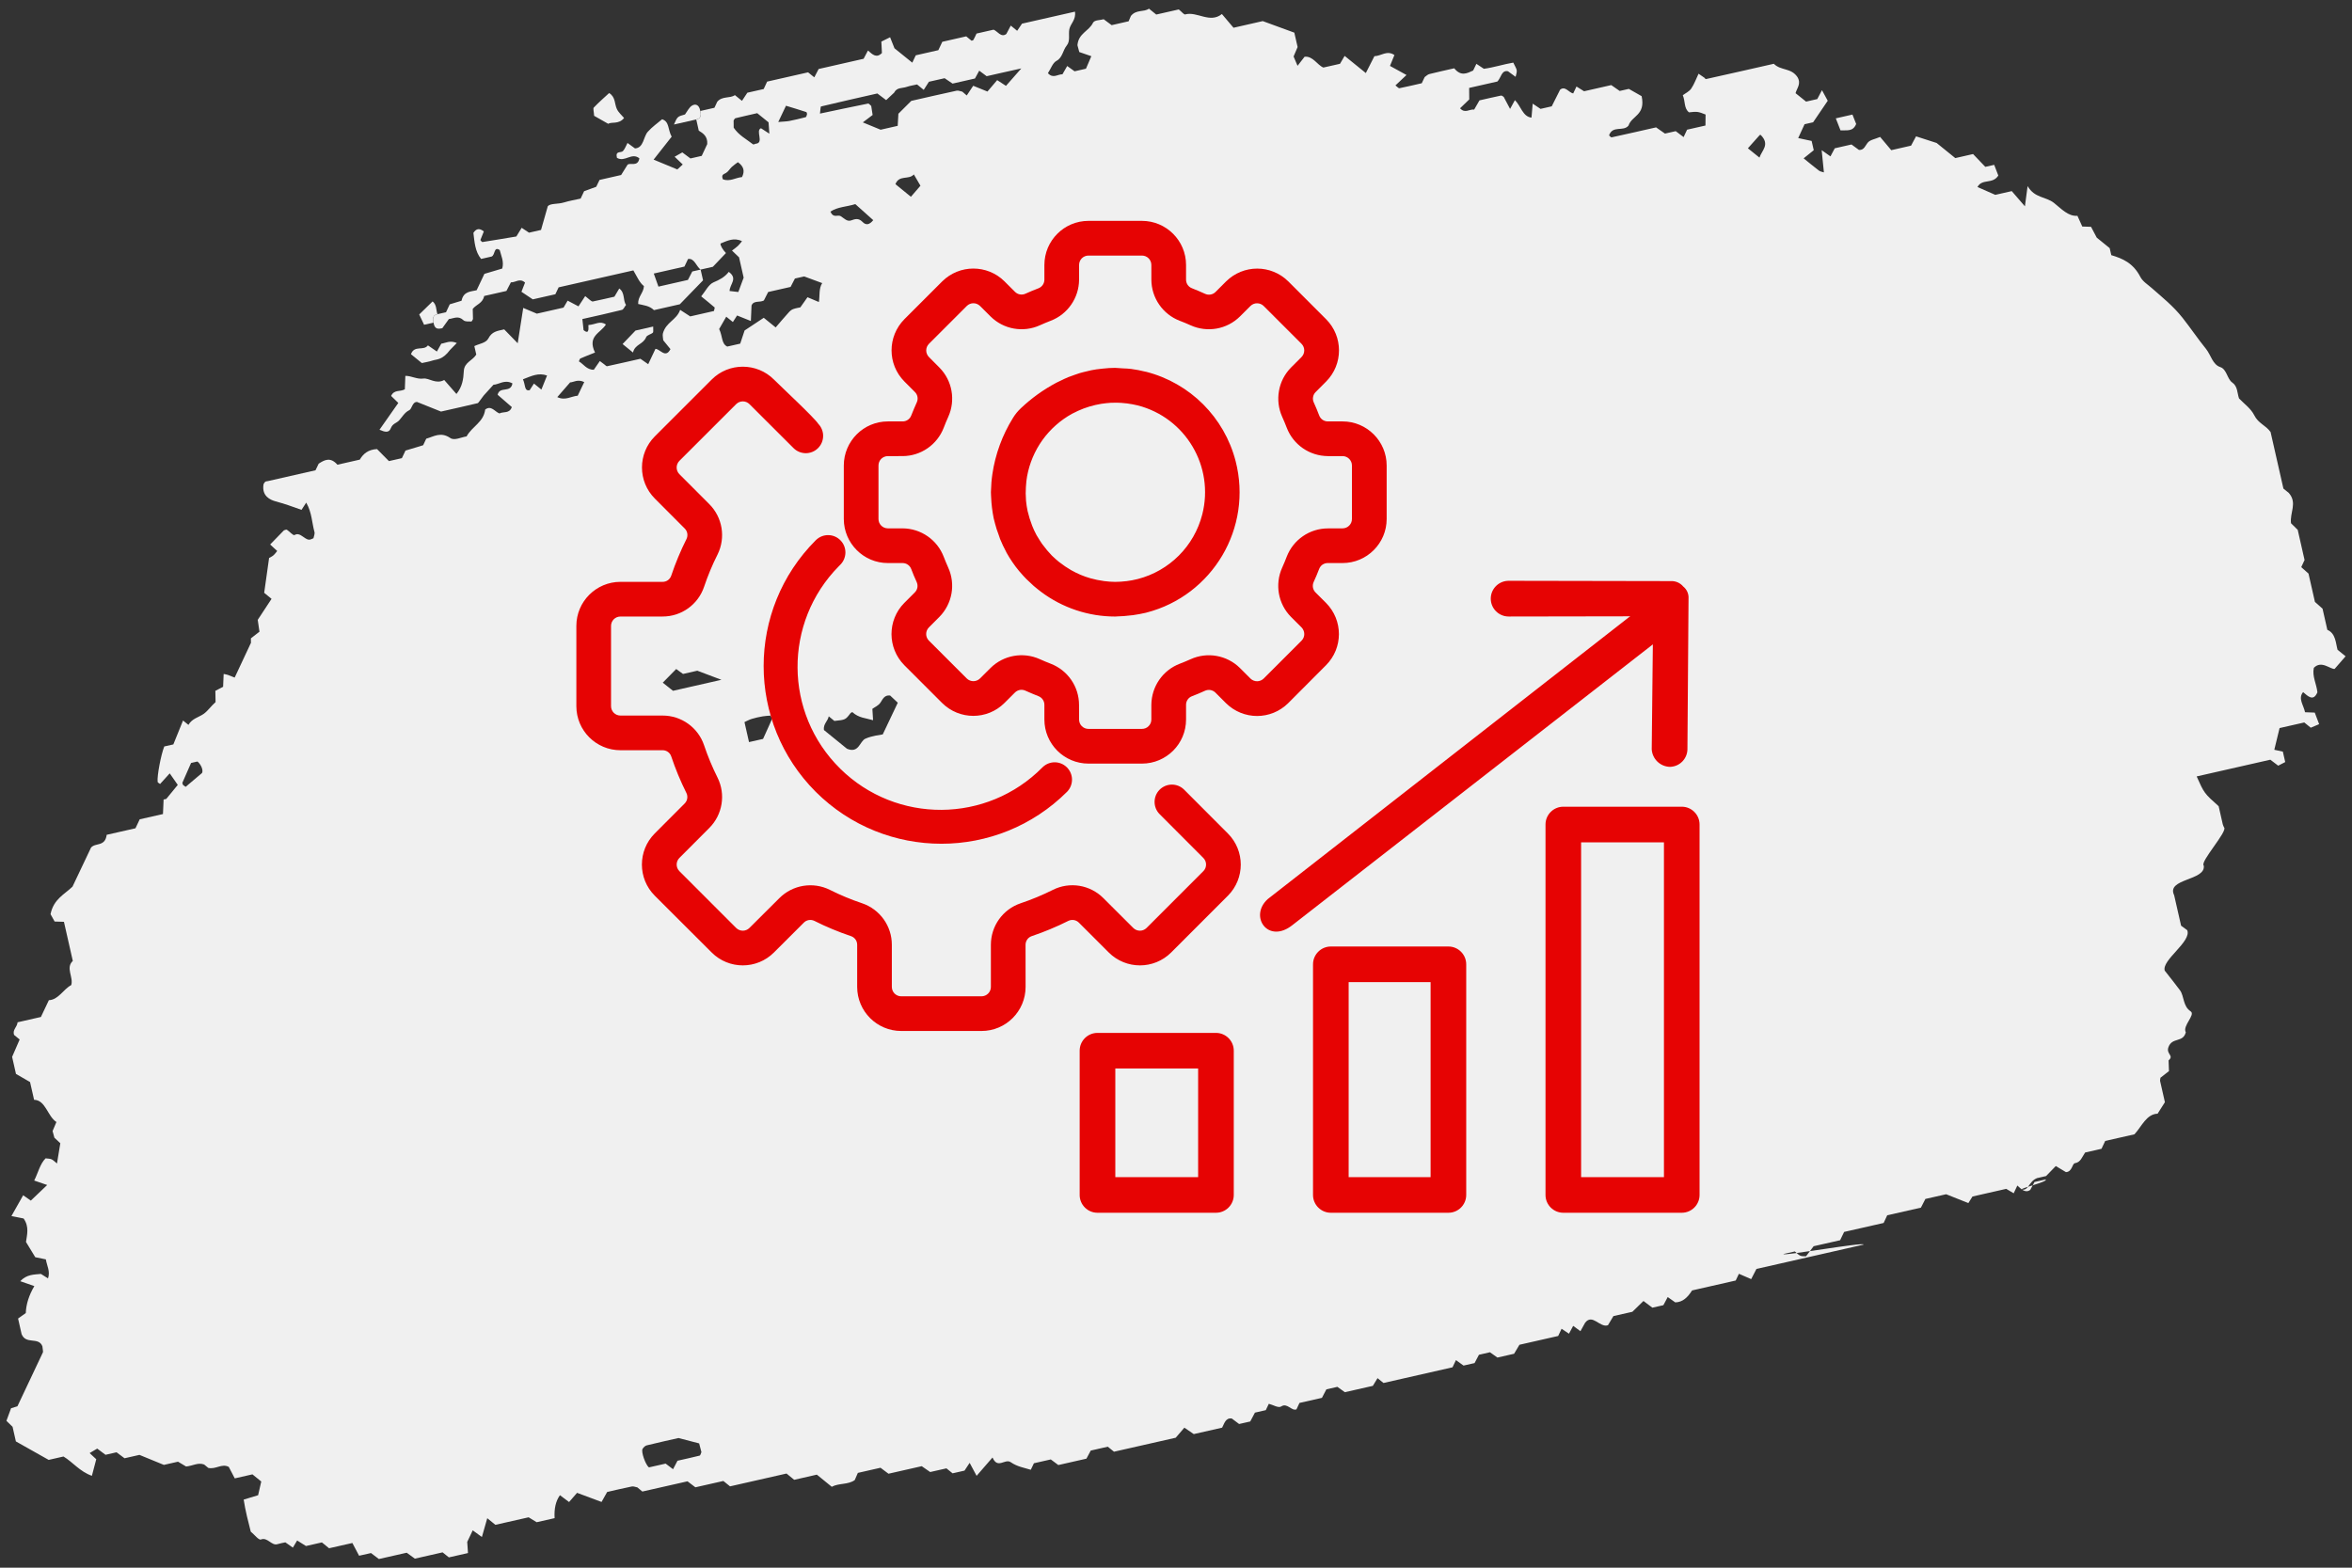 <?xml version="1.0" encoding="UTF-8"?> <svg xmlns="http://www.w3.org/2000/svg" xmlns:xlink="http://www.w3.org/1999/xlink" width="117" height="78" viewBox="0 0 117000 77999" shape-rendering="geometricPrecision" text-rendering="geometricPrecision" image-rendering="optimizeQuality" fill-rule="evenodd" clip-rule="evenodd"><rect x="0" y="0" width="117000" height="77999" fill="#333333" stroke="none"/> <defs> <style>.fil2{fill:#e60303}.fil1{fill:#f0f0f0}.fil0{fill:#fff}</style> </defs> <g id="Слой_x0020_1"> <g id="_2286979397568"> <path class="fil0" d="M180331-5185789c0-439 357-796 796-796h19098c439 0 796 357 796 796v22387c0 439-357 796-796 796h-19098c-439 0-796-357-796-796v-22387zm796 24775h19098c1316 0 2388-1071 2388-2388v-22387c0-1317-1072-2387-2388-2387h-19098c-1317 0-2388 1070-2388 2387v22387c0 1317 1071 2388 2388 2388z"></path> <path class="fil0" d="M183514-5183402h14323v4881h-14323v-4881zm-796 6473h15916c439 0 796-357 796-796v-6473c0-439-357-796-796-796h-15916c-440 0-796 357-796 796v6473c0 439 356 796 796 796zm796 3183h1591v1591h-1591v-1591zm-796 3183h3183c439 0 796-357 796-796v-3183c0-440-357-796-796-796h-3183c-440 0-796 356-796 796v3183c0 439 356 796 796 796zm796 3183h1591v1591h-1591v-1591zm-796 3183h3183c439 0 796-356 796-796v-3183c0-439-357-796-796-796h-3183c-440 0-796 357-796 796v3183c0 440 356 796 796 796zm8753-7958h-1591v-1591h1591v1591zm796-3183h-3183c-439 0-796 356-796 796v3183c0 439 357 796 796 796h3183c440 0 796-357 796-796v-3183c0-440-356-796-796-796zm-796 9549h-1591v-1591h1591v1591zm796-3183h-3183c-439 0-796 357-796 796v3183c0 440 357 796 796 796h3183c440 0 796-356 796-796v-3183c0-439-356-796-796-796zm5570 3183h-1591v-7957h1591v7957zm797-9549h-3184c-439 0-796 356-796 796v9549c0 440 357 796 796 796h3184c439 0 796-356 796-796v-9549c0-440-357-796-796-796z"></path> </g> <g id="_2286979393600"> <path class="fil1" d="M87524 7841c113-355 544-648 58-1132-102 23-189 42-44 9-282 316-433 487-589 660 245 200 409 331 575 463zM35992 19731c859 58 935 41 1685-382-860-59-935-42-1685 382zm919-10921c144-287 98-528-205-741-91 70-204 143-305 237-99 93-173 234-289 300-115 68-247 81-151 316 344 129 631-84 950-112zM26014 18871c130 283 59 602 333 543 80-124 148-230 214-331 125 102 206 169 370 300 90-219 175-438 282-700-433-148-753 17-1199 188zM38715 6069c282-25 417-25 546-50 271-53 545-118 817-189 31-8 54-87 66-141 6-33-16-109-35-114-342-112-687-216-1010-314-121 251-210 444-384 808zm-9652 12940c-330-158-532 13-703 17-229 261-424 485-638 732 401 189 688-44 1016-70 97-204 202-420 325-679zM9109 39061c44 28 83 58 126 87l815-688c72-134-45-423-227-572-93 21-181 40-318 72-132 304-286 642-432 984-9 23 22 77 36 117zM45313 9790c162-187 323-375 475-550-137-234-215-373-328-561-264 287-728 5-917 483 302 248 593 482 770 628zm-1874 1163c-333-299-623-557-892-798-434 137-872 131-1239 374 157 347 355 137 510 224 172 104 317 292 531 210 175-65 357-126 546 68 176 186 348 164 544-78zm-6179 25969c305-70 490-111 698-158 145-323 305-664 455-1009 5-15-41-73-85-150-115 9-248 12-378 35-183 32-370 71-548 126-127 37-241 105-368 161 73 328 137 603 226 995zm-1373-3099c-574-218-884-335-1200-453-229 54-463 105-711 162-121-86-250-179-339-246-204 208-400 409-668 680 215 172 413 326 510 404 777-176 1427-324 2408-547zm610-27472c253 380 626 566 959 827 29 25 90-16 133-26 444-33-28-657 267-772 125 81 240 155 415 271-19-245-28-413-40-565-194-153-359-291-564-456-345 80-712 160-1082 251-35 8-62 71-91 108 2 112-1 224 3 362zm-2745 65197c-384 87-986 218-1580 365-81 19-155 96-207 175-86 136 147 793 315 921 279-63 553-125 832-188 124 95 247 188 369 279 75-141 146-280 221-422 371-84 738-164 1103-255 36-9 49-93 87-174-35-132-75-290-113-433-251-64-468-123-1027-268zm8379-34296c596 252 635-374 914-498 337-151 720-182 867-215 318-667 541-1137 748-1576-107-101-266-252-384-361-276-25-357 167-474 349-100 156-279 224-406 317 15 214 26 381 35 565-364-106-718-113-1025-398-18-13-64 26-93 41-254 337-253 337-807 394-82-69-167-137-280-230-51 251-278 375-241 681 387 316 769 622 1146 931zm-3918-22724c-73 146-148 289-215 422-211 114-506-16-613 248-11 262-19 471-33 773-282-114-491-196-686-275-76 116-144 224-209 326-131-106-217-175-330-266-124 216-246 431-353 614 179 363 104 726 403 873 185-42 371-85 645-146 83-247 187-565 218-655 424-281 683-451 953-631 177 142 388 315 593 480 216-251 429-506 652-751 63-70 137-132 219-162 133-48 277-68 356-86 148-209 261-368 356-504 235 98 400 169 566 238 53-314-10-674 166-941-269-98-532-197-897-332-80 19-266 60-460 104-68 131-143 274-216 418-372 84-743 169-1115 253zm7995-10460c-120 189-193 300-257 403-132-104-217-174-331-270-160 37-349 64-526 124-219 75-479 12-618 288-138 128-271 254-394 368-181-138-309-234-438-331-932 212-1870 422-2799 646-31 7-28 168-55 355 825-174 1610-341 2397-499 35-7 84 64 152 118 23 141 50 304 70 451-170 130-318 240-488 368 338 140 640 263 886 365 318-72 588-134 849-193 15-260 26-478 35-603 219-220 387-387 641-639 671-153 1462-336 2259-508 79-17 178 29 280 49 71 64 157 135 220 190 114-172 225-336 322-483 282 117 503 206 708 287 176-205 329-386 484-568 175 117 306 200 437 286 196-220 392-442 764-868-726 158-1225 275-1724 387-129-93-252-186-370-275-83 147-158 285-213 390-402 92-773 176-1113 253-160-107-286-194-396-268-261 59-495 112-782 177zM34835 5522c235-53 469-107 704-160 46-99 93-198 140-299 248-298 630-153 878-331 131 105 216 174 353 285 65-99 135-204 266-404 234-53 548-124 814-184 81-173 128-273 171-369 695-158 1383-315 2037-462 127 105 212 175 309 249 71-136 141-273 217-415 742-169 1493-339 2236-508 74-140 146-275 217-411 215 186 418 406 694 124-5-122-11-292-28-568 101-49 251-125 435-216 90 234 154 390 217 548 291 235 591 475 887 716 44-93 91-193 173-366 358-82 765-174 1123-255 82-173 129-273 197-417 381-86 788-180 1190-271 92 78 177 147 263 216 33-13 80-11 93-39 54-92 100-196 156-316 260-59 539-122 848-193 186 62 374 414 635 213 71-137 146-276 221-416 85 69 171 138 318 259 63-91 134-194 241-356 818-185 1696-385 2634-597 61 411-221 587-280 876-52 264 57 580-128 807-191 228-209 610-509 764-188 97-290 404-428 615 260 285 476 52 723 54 70-124 150-261 236-411 112 80 234 167 367 263 176-40 363-83 566-129 83-186 167-388 267-623-197-68-398-139-600-207-33-128-64-243-91-340 54-602 565-687 774-1114 74-147 349-123 532-177 129 98 258 193 396 294 269-62 553-127 845-193 39-91 81-192 111-264 268-336 648-177 899-364 129 103 214 172 363 293 358-80 764-174 1122-254 149 120 257 264 317 248 590-167 1226 465 1827-20 221 261 444 524 578 683 627-143 1096-250 1454-331 588 215 1079 393 1571 575 53 234 107 471 163 715-62 143-124 293-200 471 59 138 126 292 197 464 141-182 256-328 349-451 417-47 634 416 935 537 292-65 575-130 827-186 87-147 162-272 231-394 364 294 707 572 1054 854 145-282 286-563 427-839 337-9 623-310 996-57-64 150-119 293-221 541 254 139 520 284 822 452-233 219-382 359-551 518 107 82 159 147 195 140 373-76 749-164 1115-248 49-107 97-207 144-306 77-52 147-129 231-150 412-104 834-194 1240-287 337 418 638 250 941 111 47-99 94-199 161-333 110 74 230 150 372 246 484-62 981-226 1464-307 84 185 158 285 172 389 10 104-35 212-58 318-128-92-255-185-379-277-322-68-340 322-525 510-442 100-906 205-1406 319 3 172 4 340 5 573-125 121-294 281-457 440 248 278 462 32 701 65 84-143 161-277 264-458 332-76 703-163 1075-240 35-7 88 43 131 66 105 195 209 389 317 599 93-168 168-304 240-437 290 272 388 828 825 869 20-219 35-437 60-695 131 87 247 165 390 261 159-36 345-78 557-127 131-258 275-547 416-827 249-210 437 145 651 186 52-100 99-201 164-345 107 69 222 141 378 236 425-97 888-202 1352-307 138 97 266 188 420 292 159-36 344-78 455-103 283 160 502 287 636 362 207 954-496 970-653 1465-262 317-783-30-968 486 41 35 94 106 124 99 749-163 1491-333 2216-497 166 114 293 205 442 309 163-36 350-79 535-121 135 101 263 198 392 295 44-95 91-195 173-368 264-60 578-131 914-207 1-220 6-388 6-547-372-149-421-155-824-109-258-197-180-548-309-852 143-107 316-180 422-334 146-214 242-488 362-736 83 57 164 114 303 209-12-10 37 64 68 57 1129-249 2251-505 3373-760 356 355 861 188 1179 667 193 334-31 540-98 795 170 138 341 276 523 420 176-39 363-81 557-126 68-129 143-269 234-443 87 159 166 303 287 526-202 298-411 603-728 1072 39-9-142 32-425 96-78 169-183 397-317 689 278 61 459 98 669 143 34 149 71 311 105 461-165 132-307 247-503 404 277 222 513 423 760 609 63 50 143 55 248 91-35-362-69-700-111-1106 189 137 311 223 437 309 68-131 143-270 215-403 283-63 561-127 832-189 139 103 267 196 372 272 255 19 313-220 442-370 121-139 335-160 610-278 179 212 401 473 554 659 407-93 681-155 985-225 63-113 137-255 248-463 277 91 587 189 1023 330 222 179 560 457 929 752 256-58 530-120 884-201 195 209 431 450 609 637 185-43 278-64 442-100 69 183 146 378 205 533-288 449-801 135-1037 570 294 130 588 257 887 390 225-51 460-104 818-186 151 176 372 434 655 757 56-425 92-683 134-1007 351 604 892 513 1309 835 368 291 713 682 1169 643 76 174 144 329 242 534 113 5 248 9 435 14 80 149 181 344 285 539 211 174 427 346 643 522 26 115 54 233 80 349 563 168 1087 389 1444 1080 124 239 382 389 580 567 522 460 1050 879 1518 1468 404 512 770 1057 1176 1558 234 294 325 776 705 897 322 106 339 590 593 767 275 189 242 514 337 791 257 270 588 498 757 835 205 415 567 493 813 836 210 926 426 1877 639 2815 96 79 181 147 268 217 438 500 41 984 110 1508 100 98 214 212 334 329 116 507 234 1026 340 1500-67 150-115 249-165 355 117 106 233 212 361 320 106 469 214 945 320 1410 128 114 249 223 378 336 80 353 161 707 239 1053 421 179 415 662 509 994 136 107 222 176 399 322-155 180-310 358-546 629-228 16-653-441-1034-54-91 416 137 808 178 1217-200 469-460 204-712-9-263 321 22 633 97 1001 131 5 266 10 483 18 54 137 126 334 218 575-186 80-309 132-416 177-107-87-193-157-323-261-332 76-695 157-1229 279-62 257-169 691-262 1080 34 8 215 46 425 92 35 146 70 308 118 519-125 65-245 126-349 180-152-117-281-214-392-297-1233 280-2449 557-3664 832 375 839 377 841 1094 1482 67 299 134 597 203 894 12 55 42 107 64 159 211 173-1219 1728-1008 1901 112 759-1886 633-1472 1477 70 309 205 903 344 1513 78 60 167 122 306 225 227 568-1277 1480-1120 2011 288 369 528 665 756 973 223 307 137 790 536 1055 253 171-426 726-243 1040-135 535-687 228-867 748-118 343 298 404 10 651 4 163 10 331 19 532-135 105-280 218-422 330-7 54-26 111-19 164 63 298 135 595 239 1054-82 129-219 347-363 571-553 19-783 623-1152 1027-504 114-1004 228-1454 329-81 174-128 273-185 391-266 60-545 124-814 185-151 214-218 488-507 531-144 22-126 426-447 445-107-61-274-164-506-303-113 115-244 252-482 498-127 30-401 92-450 103-434 175-402 640-767 568-89-62 1346-393 1193-500-160 36-345 78-553 125-63 115-137 256-209 391-247 181-446-36-644-215-57 120-104 219-182 385-97-59-204-124-371-220-504 114-1056 239-1679 381-42 63-120 191-205 327-332-133-679-271-1104-440-282 64-658 149-1033 234-75 143-146 284-223 433-562 128-1118 254-1676 380-49 109-96 208-178 382-640 145-1330 301-1966 446-87 175-133 273-199 413-433 98-893 202-1317 298-150 199-268 356-379 502-109-8-203 6-286-32-93-40-173-131-271-210-176 40-362 82-565 128-61 120 4063-616 3985-468-1773 403-3554 807-5330 1211-74 145-148 289-261 506-192-83-403-174-610-265-47 99-93 197-160 335-716 163-1458 332-2170 493-223 347-458 582-836 595-107-78-238-167-376-266-70 128-141 264-215 405-182 42-367 83-548 124-135-99-263-196-443-333-122 120-260 251-552 538-204 46-610 138-942 213-131 220-213 352-273 455-400 143-767-595-1134-126-77 138-156 276-235 423-117-87-244-176-361-265-74 131-144 266-209 390-133-88-252-167-368-246-60 127-106 226-169 359-628 143-1278 291-1927 438-88 147-168 280-266 447-242 55-521 118-830 189-95-69-227-160-371-264-169 39-354 81-548 126-69 128-143 273-218 413-186 41-372 84-548 124-133-94-256-183-378-272-54 114-100 213-170 358-1126 257-2284 519-3433 780-97-76-182-145-297-240-70 115-143 233-233 383-434 98-897 203-1393 316-99-71-227-164-371-267-169 39-354 81-548 126-72 133-146 276-221 422-371 84-746 169-1117 253-47 104-93 203-151 321-244 94-463-346-757-146-139 93-404-80-617-132-47 99-93 198-151 316-168 39-353 81-539 123-78 149-153 288-235 441-172 39-362 82-553 125-122-91-251-188-363-273-318-50-379 273-482 455-509 115-972 221-1411 320-154-108-281-196-467-320-121 143-246 287-430 501-977 222-2038 463-3071 696-125-99-210-167-308-250-270 61-544 123-848 193-64 113-139 253-215 403-461 106-925 211-1398 317-122-92-251-188-374-279-284 64-566 128-840 190-51 107-98 206-155 325-334-104-670-151-1001-379-286-194-646 365-903-233-279 324-526 609-792 913-103-184-207-378-346-646-84 123-154 227-256 387-173 39-394 89-593 134-113-88-199-158-306-247-257 58-531 121-809 183-139-96-271-185-420-291-535 121-1096 249-1653 375-135-100-262-196-397-297-367 84-743 169-1127 256-40 93-86 195-156 358-327 238-790 142-1142 333-252-206-467-378-742-604-362 83-769 175-1127 257-148-122-233-192-381-312-920 209-1892 429-2811 638-149-121-234-190-331-268-459 103-923 209-1392 315-130-102-259-199-392-298-743 169-1495 339-2246 509-81-69-166-139-247-206-97-17-191-63-275-46-423 85-841 186-1229 274-97 170-173 307-279 496-391-147-792-294-1218-454-111 127-257 297-398 458-196-146-325-243-454-340-214 301-292 675-265 1142-266 61-540 122-893 202-49-27-177-106-399-244-509 116-1106 250-1654 374-148-120-234-190-404-329-91 316-178 632-267 936-211-154-334-243-456-332-101 212-195 410-274 575 13 204 24 373 38 555-354 80-667 151-951 215-124-96-209-166-312-250-451 102-915 207-1379 313-138-99-266-191-406-295-455 104-919 209-1384 314-134-101-263-198-392-297-186 41-372 83-593 133-98-185-202-380-334-634-390 87-801 181-1159 262-147-120-233-190-357-291-245 56-518 117-792 180-146-92-271-174-439-276-57 99-131 218-213 355-110-78-231-163-374-262-121 27-259 48-398 92-283 89-496-366-815-234-111 45-331-248-508-392-130-511-266-1029-352-1593 235-71 409-124 718-218 32-141 92-411 156-682-96-75-267-213-438-356-280 63-558 127-880 200-97-183-197-376-297-571-354-185-639 136-1020 50-40-30-125-98-206-169-306-115-557 66-897 99-82-47-211-125-403-240-213 49-482 110-703 160-416-170-769-315-1215-498-186 42-464 105-742 168-135-100-263-196-398-297-176 40-366 84-548 125-134-99-262-196-413-309-108 62-223 131-377 223 157 145 266 249 329 307-71 263-140 529-217 824-601-209-961-692-1413-960-269 61-548 124-737 168-602-338-1124-633-1631-919-67-293-120-528-165-728-131-126-238-228-305-297 92-247 167-455 230-625 134-42 226-71 317-98 420-893 849-1787 1268-2684 15-36-7-112-26-301-190-489-819-67-1035-608-59-261-113-498-175-773 107-76 220-156 384-273 15-445 163-898 425-1341-222-78-424-147-700-244 320-345 692-328 1027-362 130 80 240 152 353 223 120-351-54-626-108-947-171-35-351-71-526-107-142-236-283-468-461-759 42-330 179-751-120-1168-181-36-362-73-605-121 213-373 391-694 584-1035 70 48 192 134 381 266 236-226 504-480 814-776-232-79-434-150-646-222 192-382 294-837 567-1105 125 19 221 11 304 52 89 45 171 133 262 205 51-321 105-640 166-1007-65-60-177-163-295-277-29-100-59-216-90-331 64-150 128-300 191-449-445-284-536-1094-1111-1105-70-308-122-539-201-884-224-130-496-287-700-404-83-369-137-605-192-848 121-283 251-574 375-865-97-83-183-152-279-228-84-263 141-361 177-628 390-89 796-181 1159-264 150-321 270-570 396-835 478-20 721-546 1112-751 125-386-293-858 79-1203-140-622-285-1259-441-1946-145-4-280-8-463-14-56-99-135-244-204-366 154-755 689-978 1093-1370 304-645 613-1291 921-1941 215-258 699-27 780-638 477-108 981-223 1431-324 82-174 129-273 211-447 362-81 773-175 1157-262 14-288 25-508 32-722 124-28 216-49 132-30 255-310 416-507 572-698-174-252-267-378-400-574-179 196-326 361-480 529-40-35-117-68-121-105-37-289 169-1366 330-1763 89-19 181-40 451-101 125-306 304-749 482-1190 91 72 176 141 268 217 183-317 502-370 755-544 201-139 386-406 596-589-3-175-4-344-11-561 107-56 229-120 386-201 7-177 16-398 27-638 73 16 145 24 216 49 131 47 261 104 332 131 253-545 486-1036 808-1725 6 110 0-59-1-227 142-112 288-224 426-331-23-146-40-263-86-589 176-268 431-656 687-1045-184-152-269-222-366-301 81-568 160-1141 244-1733 61-35 146-72 216-132 69-59 126-143 187-216-116-107-233-214-350-322 229-236 463-474 685-705 58-13 114-52 147-29 135 84 315 303 381 263 309-188 535 331 815 213 41-18 84-36 126-53 22-108 79-228 48-319-126-459-124-959-408-1454-90 139-162 248-234 360-421-152-850-305-1291-423-258-71-699-258-598-855 27-40 48-94 89-120 35-25 92-25 136-35 796-180 1587-360 2360-536 63-130 111-230 158-329 287-186 580-349 932 52 353-80 720-163 1114-253 170-294 420-501 856-525 175 179 411 417 592 598 278-63 464-105 645-146 50-104 98-204 179-377 260-78 569-171 879-266 46-99 93-198 153-325 376-105 717-361 1196-35 209 145 548-43 810-78 291-519 844-699 927-1338 301-230 487 117 709 194 204-106 497 22 616-316-237-204-474-410-706-613 99-444 654-65 736-566-383-211-675 57-943 68-261 285-486 533-483 531-241 312-267 378-302 385-610 145-1219 281-1825 418-399-159-797-319-1192-478-242-4-247 342-389 411-231 111-343 332-504 508-119 130-322 153-409 382-104 259-297 192-567 83 336-482 639-911 937-1335-148-144-256-248-357-349 152-329 442-195 682-330 7-191 18-412 25-668 295-7 580 179 894 134 284-41 621 300 1040 71 180 203 401 460 608 696 296-371 345-731 367-1146 23-430 432-511 619-814-26-115-53-233-96-422 234-117 576-150 696-378 181-349 435-375 789-454 181 186 412 425 672 690 99-630 180-1155 275-1758 216 91 390 165 678 286 350-79 809-184 1327-301 47-77 124-210 204-347 158 82 322 170 539 284 117-179 224-343 335-510 73 63 159 131 245 201 42 25 92 77 132 67 372-76 743-163 1075-238 96-166 171-287 242-408 300 218 171 590 338 814-80 104-129 233-204 250-642 161-1293 303-1969 456 25 233 44 400 60 550 350 298 207-271 249-253 358-23 561-232 863-25-269 431-939 568-543 1395-303 120-516 201-728 295-38 18-48 95-73 145 222 123 384 421 741 416 73-106 185-268 300-434 61 47 146 111 230 173 44 31 96 94 131 85 559-119 1120-249 1658-371 143 101 265 185 387 270 125-267 241-515 361-763 240 13 497 492 746 14-115-141-237-290-360-443-7-113-41-243-16-339 154-569 678-657 858-1173 224 147 355 229 501 326 385-87 792-179 1180-268 21-91 46-169 34-178-208-180-422-351-668-551 204-245 367-593 613-697 293-124 555-256 759-522 468 340 45 607 40 952 139 16 272 31 435 50 80-216 158-425 265-715-57-248-136-597-229-1011-72-69-191-180-351-335 103-79 204-148 291-229 70-64 130-147 207-239-407-198-738-15-1066 115-28 81 107 310 267 476-192 203-387 407-650 683-142 32-376 86-610 139-217-157-309-583-626-525-54 110-101 209-179 376-456 104-954 217-1525 346 93 267 165 463 232 651 530-121 994-226 1467-333 72-134 141-277 216-421 137-31 278-64 415-94 41 177 81 354 122 534-358 370-719 742-1156 1192-355 81-814 185-1286 292-228-223-511-241-786-306-20-373 268-541 286-891-214-161-344-471-526-780-1233 280-2479 563-3717 843-50 105-98 205-164 344-380 86-782 177-1122 254-225-151-399-267-564-377 72-177 127-319 179-457-263-242-469 0-704-13-71 138-146 280-223 429-363 81-735 166-1106 250-74 370-393 415-569 645 6 168 7 337 12 503-27 43-51 122-84 121-132-6-302 22-397-68-248-233-457-88-718-53-94 135-211 294-328 457-188 34-383 77-435-279-66-245 0-386 197-421 141-32 283-64 424-96 43-98 90-197 185-394 152-46 369-112 587-178 99-485 478-452 751-523 140-298 256-546 386-815 295-88 605-180 888-264 96-354-54-626-125-920-302-203-216 236-402 322-132 30-322 73-525 120-303-371-326-841-383-1296 141-220 302-245 519-73-56 145-113 285-173 431 31 30 75 101 102 97 561-87 1124-183 1689-277 88-142 170-273 264-431 104 69 225 147 366 242 160-35 341-77 597-136 86-297 187-654 337-1182 137-151 494-90 807-187 274-83 557-129 826-191 52-114 100-215 173-367 174-64 389-143 604-221 46-99 95-199 164-340 336-77 703-160 1074-245 89-144 170-275 314-504 108-138 516 129 594-326-391-313-714 210-1116-24-93-372 199-231 300-339 97-105 153-269 225-402 128 95 256 189 373 272 440-27 412-582 639-831 218-243 483-428 710-620 369 118 275 499 475 867-267 339-556 707-898 1141 548 226 847 351 1180 489 77-70 172-159 269-247-137-134-249-236-404-385 161-90 280-158 383-216 151 113 281 210 404 301 190-43 375-85 561-128 93-203 188-401 275-587 24-388-204-535-422-669-45-199-85-377-125-556 196-34 267-176 201-421zm-4576 639c-304-173-523-297-704-399-11-197-60-367-19-409 252-265 524-500 766-724 328 202 264 551 385 796 80 172 235 298 357 445-259 334-638 177-785 291z"></path> <path class="fil1" d="M20443 17622c172-469 627-146 844-439 175 119 303 208 446 307 66-119 138-249 218-391 216-28 428-182 773-34-222 228-392 399-336 344-393 520-659 456-879 531-177 60-366 86-524 123-205-163-371-302-542-441zm11046-83c-171-141-342-279-519-422 192-201 383-402 643-671 225-51 540-122 880-200-6 140 19 270-16 304-104 96-285 109-337 229-147 362-559 346-651 760zm3346-12017c65 245-5 386-201 421-349 80-698 159-1109 252 174-397 175-397 550-501 110-150 204-352 347-439 163-102 359-59 413 267zM21761 15631c-196 35-262 176-196 421-137 31-270 61-469 106-78-158-161-340-242-513 252-243 461-449 666-649 210 170 167 430 241 635zm69561-9743c358-82 576-131 827-188 67 175 131 328 186 467-161 400-467 300-779 319-55-140-113-296-234-598z"></path> <path class="fil2" d="M43836 22829c-84 85-136 202-136 332v2660c0 130 52 246 136 330 85 85 202 137 332 137h731c455 3 885 144 1242 391 358 247 642 599 804 1023l109 271 115 267c188 414 239 865 162 1293-77 429-281 835-600 1159l-521 522c-92 92-138 212-138 332 0 119 46 238 137 329l1881 1880c91 91 211 136 330 136 121 0 241-46 332-136l521-519c322-320 729-525 1159-601 427-77 880-26 1293 161l268 116 271 109c424 162 777 446 1024 804 247 357 388 788 389 1243l2 731c0 130 52 247 135 330 86 86 204 137 332 137h2660c130 0 247-51 331-137 85-83 137-200 137-330v-731c4-455 145-886 392-1243 247-358 600-641 1024-803l273-109 266-115c413-188 866-239 1293-162 429 76 836 281 1159 600l521 522c92 91 212 137 332 137 119 0 239-46 330-137l1881-1881c92-92 137-211 137-330-2-120-46-240-137-331l-522-521c-323-326-526-732-603-1160-75-429-25-880 162-1293l116-268 108-271c162-424 447-777 805-1024 356-247 788-388 1242-389l733-2c128 0 245-52 329-137 85-84 137-200 137-330v-2660c0-130-52-247-137-331-84-85-201-137-329-137h-733c-454-4-886-145-1242-392-357-247-642-600-803-1023l-109-273-116-266c-186-413-237-864-160-1293 75-429 278-834 598-1159l522-522c91-92 137-211 137-332 0-118-46-238-137-329l-1879-1878c-92-92-212-137-332-137-118-1-238 45-330 137l-522 520c-324 321-730 524-1159 601-429 75-880 25-1293-162l-267-116-272-108c-424-162-777-447-1024-805-247-356-389-788-390-1241l-1-732c0-130-52-247-137-331-84-85-201-137-331-137h-2660c-130 0-246 52-332 136-82 85-135 202-135 332v731c-3 454-144 884-391 1241-247 358-599 643-1023 804l-273 110-265 115c-413 188-864 238-1293 162s-835-280-1159-602l-522-520c-92-91-212-137-330-137-121 0-240 46-331 137l-1880 1880c-91 91-137 211-137 331 0 119 46 239 137 330l519 522c322 325 525 730 601 1159s26 880-161 1293l-116 267-108 272c-163 424-447 777-805 1024-357 247-788 389-1241 390l-733 1c-130 0-247 52-332 136zm2992 19151c-2262 0-4525-863-6253-2587-1725-1729-2588-3992-2588-6255 0-2262 863-4525 2587-6253l19-18c171-166 394-247 614-243 221 3 441 92 606 263 165 170 246 393 242 613-5 220-91 438-261 604l-68 69c-1381 1400-2064 3227-2052 5049 12 1821 719 3637 2119 5018l2 3c1400 1380 3226 2062 5047 2050 1822-12 3639-719 5020-2119l5-4c166-161 382-243 597-243 217 0 433 82 599 243 172 166 260 386 264 606 3 220-77 442-241 613l-4 4c-1728 1724-3991 2587-6254 2587zm-13871-4653h-2093c-606 0-1154-246-1551-642-397-397-642-945-642-1551v-3991c0-606 245-1154 642-1551 398-397 946-643 1551-643h2092c99 2 192-28 268-82 74-53 133-130 165-222 107-316 222-626 349-929 125-301 262-601 412-899 42-87 54-185 39-276-15-92-59-178-129-247l-1482-1486c-429-428-643-988-643-1549s214-1124 643-1551l2824-2823c427-428 988-641 1548-641 561 0 1124 213 1551 641 383 382 2010 1897 2203 2200 165 172 247 394 243 613-3 221-91 440-260 604l-2 2c-170 166-393 247-613 244-221-4-440-91-606-261l-2184-2180c-91-90-211-137-330-137-120 0-240 47-331 137l-2824 2822c-91 92-137 213-137 332s46 240 137 331l1483 1486c332 330 539 750 612 1189 72 441 10 904-198 1323-130 256-251 520-363 790-112 271-215 543-306 815-150 444-433 815-797 1075-362 259-804 406-1272 404l-2092 1c-129 0-246 52-331 136-85 86-137 203-137 332v3991c0 129 52 245 136 330 86 86 203 138 332 138h2092c468-2 910 146 1273 405s647 630 796 1073c92 273 194 546 306 815 112 271 234 534 361 790 210 420 273 883 200 1324-72 440-279 859-611 1190l-1483 1486c-91 91-137 211-137 330 0 120 46 240 137 331l2823 2824c91 90 211 136 331 136 119 0 238-46 329-137l1488-1482c330-331 749-539 1188-611 441-72 904-11 1323 197 257 130 521 251 792 363 269 112 542 215 815 306 443 150 813 433 1073 797 259 363 407 804 405 1272v2092c0 129 52 246 136 331 87 85 203 137 332 137h3991c129 0 247-53 331-137 85-84 137-201 137-331v-2092c-1-468 146-910 405-1272 260-364 631-647 1074-797 274-92 545-194 815-306s534-234 790-361c419-211 883-273 1324-201 440 73 859 280 1189 612l1486 1483c91 91 212 137 331 137 120 0 240-46 331-137l2822-2823c93-91 137-211 137-331 0-119-44-238-137-329l-2183-2189c-161-166-241-382-241-599 0-216 81-432 242-598 165-170 385-259 606-263 221-3 443 78 614 244l2183 2187c428 427 642 989 642 1550s-214 1122-641 1549l-2823 2825c-430 427-991 640-1551 640s-1121-213-1550-640l-1485-1484c-70-71-158-115-248-130-93-16-189-3-277 39-298 150-599 287-900 412-301 127-611 242-926 349-91 32-169 91-221 166-54 76-84 169-84 265l2 2094c0 605-246 1154-643 1551s-945 642-1551 642h-3991c-606 0-1154-245-1551-642-396-397-642-945-642-1551v-2092c1-99-29-191-83-267-53-75-130-134-222-166-315-107-626-222-928-349-301-125-603-263-900-413-88-41-183-54-275-38-91 15-179 59-247 129l-1485 1483c-428 428-989 642-1550 642-560 0-1121-214-1548-642l-2829-2824c-429-428-642-990-642-1549 0-561 213-1122 641-1550l1483-1486c71-70 115-157 130-248 17-92 4-189-39-276-146-293-283-593-411-900-126-305-241-615-346-926-30-92-91-169-166-222-76-54-169-83-266-82zm23085-8413c184-22 370-58 555-105 788-202 1488-612 2044-1167 555-555 963-1258 1165-2046 305-1193 98-2398-484-3379-581-982-1537-1741-2728-2047-87-21-174-40-260-55-88-17-174-31-259-42l-303-29-226-9-292 5c-163 12-314 27-475 52-198 33-396 79-594 138-193 59-384 130-564 213l-292 143c-588 325-1089 775-1472 1307-382 534-647 1152-766 1812l-34 234c-23 223-31 387-34 611l16 362c8 89 19 176 32 260l48 259c31 121 64 241 98 361 42 127 83 245 129 370 31 79 65 158 101 235 36 78 75 155 116 230l187 303 93 138c79 107 157 205 242 309l241 267 175 163c57 51 118 103 182 154l299 218 295 186c155 87 313 165 474 234 159 67 325 125 492 173l338 82c118 21 233 41 351 59 88 12 179 20 273 27 95 6 186 9 271 11 185-2 375-13 566-37zm-6722-3904l-20-333c-3-59-7-118-7-191 7-162 13-323 25-484l20-206 26-197c72-499 197-988 370-1459 171-470 393-923 659-1351 54-87 114-172 179-253 65-78 136-153 209-223 261-247 540-478 833-690 292-210 599-401 917-571l48-25c97-51 193-95 289-138l68-34c69-31 139-66 212-93l331-120c77-27 156-56 239-81l185-49 378-90 256-45c220-28 405-48 629-65 107-7 209-10 300-10 65 0 136 7 205 13l192 13c135 5 271 10 400 27 123 16 244 36 363 59 122 23 242 49 357 79l35 6c1090 281 2062 847 2830 1614 769 769 1337 1740 1618 2829 426 1655 144 3326-660 4690-805 1363-2129 2423-3782 2849l-4 2c-112 27-223 50-333 70s-222 39-332 54c-153 18-300 33-455 46l-290 14c-45 4-90 8-134 8-663 0-1319-107-1940-314-624-208-1213-514-1744-912-128-96-244-190-367-294-128-116-248-228-372-349l-151-160c-68-77-137-161-207-235-117-141-227-287-331-440-102-148-199-303-288-463l-26-53c-56-105-111-210-159-314-51-106-98-216-142-325-47-156-120-334-172-491l-77-267c-27-99-53-197-71-278l-47-262-37-260-25-248zm-4421 3004h-731c-605 0-1153-245-1549-643-398-398-644-946-644-1550v-2660c0-605 246-1153 642-1551 398-398 946-643 1551-643h731c97 2 189-29 265-82 75-52 135-128 168-219l133-326 139-318c41-88 52-185 36-275-17-91-60-177-129-244l-522-523c-426-429-639-989-639-1549s214-1121 639-1550l1880-1880c429-426 989-639 1549-640 560 0 1121 211 1550 637l523 522c68 68 155 112 244 128 91 16 188 5 275-35l319-139 324-129c90-33 165-94 217-168 53-76 83-168 83-263v-731c0-606 246-1156 643-1551 396-397 944-643 1550-643h2660c605 0 1153 245 1551 643s643 946 643 1551v731c0 97 30 189 83 264 54 76 129 135 220 167l327 134 317 140c88 40 185 51 276 34 91-15 176-59 245-128l522-522c429-426 990-640 1549-640 560 0 1121 214 1550 640l1880 1881c427 429 639 990 639 1549 0 560-212 1120-639 1549l-520 522c-70 68-114 155-130 246-17 91-6 186 35 274l139 319 129 324c33 91 94 166 168 219 76 52 166 81 263 81h733c603 0 1151 245 1549 643s644 946 644 1551v2660c0 606-246 1155-643 1550-396 397-946 643-1550 643h-733c-98-1-190 28-267 80-74 52-134 129-167 220l-131 325-139 315c-41 90-52 187-36 278 16 89 60 176 128 244l523 522c426 429 640 990 640 1550s-214 1120-640 1548l-1881 1887c-429 426-990 640-1549 640-560 0-1120-214-1549-639l-522-522c-68-69-155-112-246-129s-186-5-275 35l-318 140-324 129c-90 33-166 92-218 167-53 76-82 168-82 264v731c0 604-245 1153-642 1551-399 396-947 642-1552 642h-2660c-604 0-1152-246-1550-642-398-398-643-947-643-1551v-731c1-97-30-189-83-265-52-74-127-135-218-168l-326-133-317-138c-89-42-185-52-275-37-92 18-178 61-246 129l-523 522c-427 426-988 639-1548 639s-1120-213-1550-639l-1880-1880c-425-428-639-989-640-1549 0-560 211-1121 636-1550l522-522c70-69 114-156 130-245 16-91 4-188-36-276l-140-318-129-324c-33-90-92-165-167-217-76-54-167-83-264-83zm22190 30555h4076v-9703h-4076v9703zm4962 1771h-5848c-490 0-887-397-887-886V47980c0-490 397-887 887-887h5848c489 0 886 397 886 887v11474c0 489-397 886-886 886zm6601-1771h4121V41910h-4121v16659zm5007 1771h-5892c-489 0-886-397-886-886V41023c0-489 397-886 886-886h5892c489 0 886 397 886 886v18431c0 489-397 886-886 886zm-28178-1771h4120v-5407h-4120v5407zm5007 1771h-5894c-489 0-886-397-886-886v-7177c0-489 397-886 886-886h5894c489 0 886 397 886 886v7177c0 489-397 886-886 886zm2577-15608l19406-15147c392-293 947-214 1241 177 304 380 244 934-133 1241L64305 46017c-1225 986-2190-431-1240-1285z"></path> <path class="fil2" d="M83113 38152l-44 2c-481-12-873-390-904-869l71-6623-7193 12c-491-3-887-403-885-893 3-468 366-849 826-881 22-3 45-3 68-3l8084 15c229-6 449 93 596 269 182 145 280 371 264 603l-55 7510c-14 456-372 828-828 858z"></path> </g> </g> </svg> 